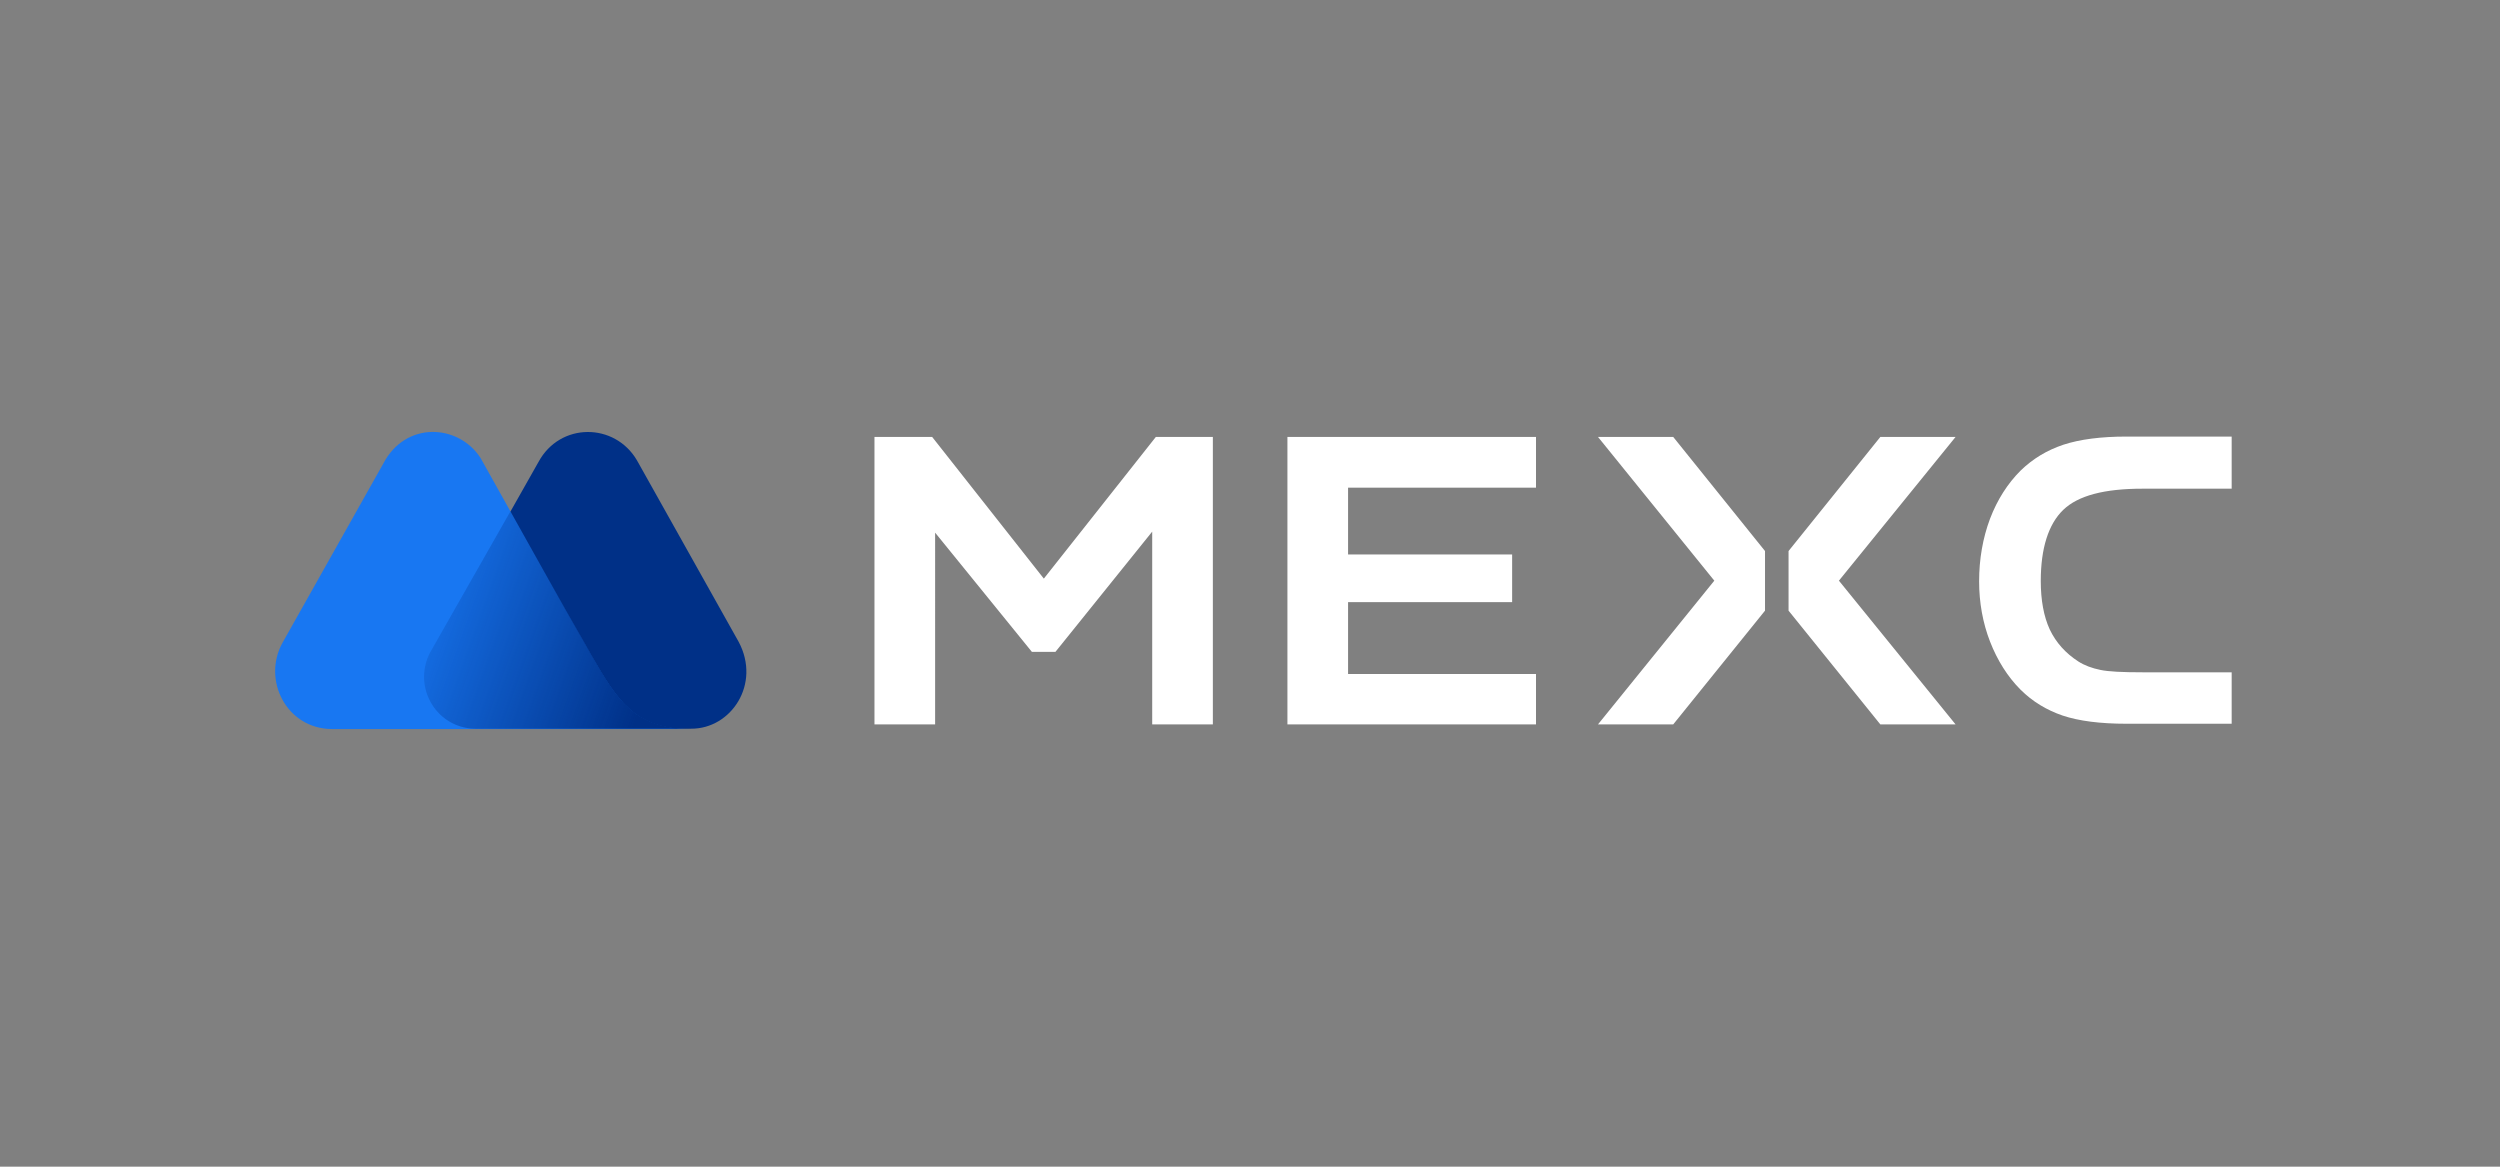 <svg xmlns="http://www.w3.org/2000/svg" width="300" height="140" fill="none"><rect width="100%" height="100%" fill="#808080" stroke="none"/><g clip-path="url(#a)"><path fill="#003087" d="M88.64 77.021 76.43 55.233c-2.664-4.537-9.227-4.578-11.812.204L51.812 78.084c-2.386 4.17.557 9.361 5.37 9.361h25.731c4.813.04 8.432-5.355 5.727-10.424Z"/><path fill="#1877F2" d="m71.022 78.737-.756-1.349C69.55 76.121 68 73.423 68 73.423L57.66 54.946c-2.665-4.088-9.029-4.456-11.693.736l-12.051 21.42c-2.506 4.497.477 10.342 5.886 10.383h42.953c-6.602.041-8.71-3.515-11.732-8.748Z"/><path fill="url(#b)" d="m71.022 78.656-.756-1.349A933.082 933.082 0 0 0 68 73.342l-6.681-12.1-9.585 16.842c-2.386 4.17.557 9.361 5.369 9.361h25.652c-6.642-.04-8.71-3.515-11.733-8.789Z"/><path fill="#fff" d="M247.596 61.178c1.79-1.717 4.932-2.535 9.505-2.535H267.8v-6.254h-12.647c-3.023 0-5.568.327-7.557.98-1.949.655-3.659 1.677-5.13 3.108-1.552 1.553-2.784 3.474-3.659 5.763-.875 2.33-1.313 4.865-1.313 7.522 0 2.534.438 4.987 1.313 7.235.875 2.249 2.107 4.21 3.659 5.764 1.431 1.43 3.142 2.453 5.051 3.107 1.948.654 4.533.981 7.636.981H267.8v-6.173h-10.699c-2.426 0-4.096-.081-5.051-.286-.994-.204-1.908-.531-2.664-1.022-1.511-.98-2.665-2.248-3.421-3.842-.715-1.554-1.073-3.516-1.073-5.805 0-3.924.915-6.827 2.704-8.544ZM154.491 86.93h29.829v-6.05h-22.551v-8.624h19.687v-5.723h-19.687V58.52h22.551v-6.09h-29.829v34.5Zm37.266-34.5 13.96 17.25-13.96 17.25h9.028l11.017-13.652v-7.154L200.785 52.43h-9.028Zm33.886 0-11.017 13.694v7.154l11.017 13.653h9.028l-14-17.25 14-17.251h-9.028ZM125.26 69.435 111.857 52.43h-6.92v34.5h7.278V63.917l11.613 14.308h2.824l11.613-14.43V86.93h7.278v-34.5h-6.84L125.26 69.435Z"/></g><defs><linearGradient id="b" x1="48.312" x2="78.216" y1="70.451" y2="81.202" gradientUnits="userSpaceOnUse"><stop stop-color="#003087" stop-opacity="0"/><stop offset="1" stop-color="#003087"/></linearGradient><clipPath id="a"><path fill="#fff" d="M33 51h235v37H33z"/></clipPath></defs></svg>